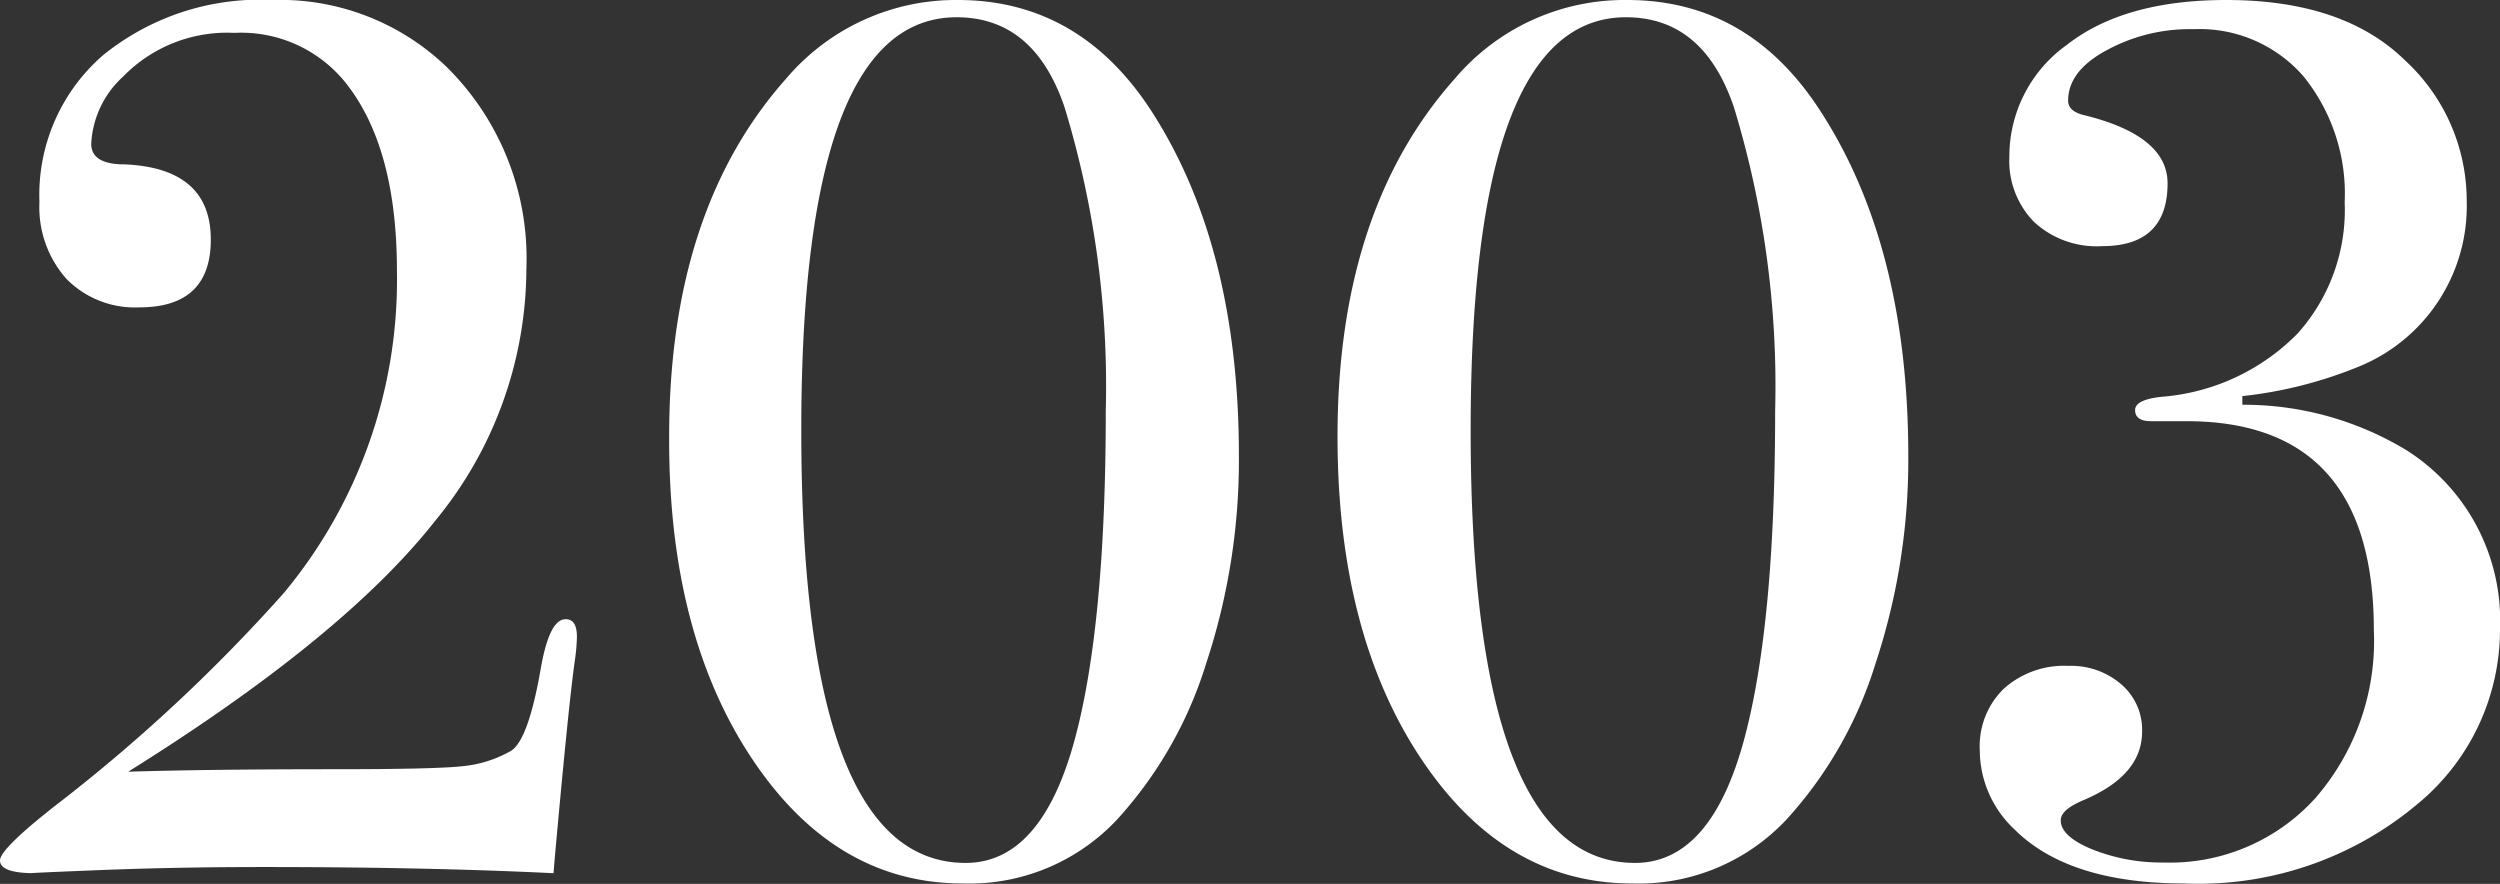 <svg xmlns="http://www.w3.org/2000/svg" viewBox="0 0 121.68 43.02"><rect x="0" y="0" width="121.68" height="43.02" fill="#333333" stroke="none"/><defs><style>.cls-1{fill:#fff;}</style></defs><g id="レイヤー_2" data-name="レイヤー 2"><g id="contents"><path class="cls-1" d="M28.08,31A9.45,9.45,0,0,1,28,32q-.3,2-1,9.78l-.06.72q-6.18-.3-14.1-.3-4.26,0-8,.15t-3.24.15Q0,42.48,0,41.88t3.12-3a81.3,81.3,0,0,0,10.68-10,23.84,23.84,0,0,0,5.52-15.68c0-4.05-.84-7.11-2.52-9.2a6.52,6.52,0,0,0-5.4-2.4A7.06,7.06,0,0,0,6,3.72,4.74,4.74,0,0,0,4.44,7Q4.44,8,6.06,8q4.2.18,4.2,3.66,0,3.3-3.48,3.3a4.67,4.67,0,0,1-3.54-1.38A5.24,5.24,0,0,1,1.92,9.84,9,9,0,0,1,5,2.7,12.12,12.12,0,0,1,13.26,0a11.7,11.7,0,0,1,8.46,3.24,13.09,13.09,0,0,1,3.9,9.84,19.34,19.34,0,0,1-4.44,12.27Q16.74,31,6.24,37.56q4-.12,10-.12,5,0,6.3-.15a5.86,5.86,0,0,0,2.34-.75q.84-.54,1.44-4,.42-2.4,1.2-2.4Q28.08,30.12,28.08,31Z"/><path class="cls-1" d="M60.3,22.2a31.49,31.49,0,0,1-1.59,10.08,20,20,0,0,1-4.35,7.62A9.85,9.85,0,0,1,46.86,43q-6.24,0-10.29-6.12t-4-15.66q0-11,5.7-17.4A10.82,10.82,0,0,1,46.62,0Q52.5,0,56,5.34,60.3,11.94,60.3,22.2ZM53.82,20a46.53,46.53,0,0,0-2-14.76Q50.34.84,46.56.84,39,.84,39,20.94,39,42,47,42q3.72,0,5.34-6.12Q53.82,30.3,53.82,20Z"/><path class="cls-1" d="M92.88,22.2a31.49,31.49,0,0,1-1.59,10.08,20,20,0,0,1-4.35,7.62A9.85,9.85,0,0,1,79.44,43Q73.2,43,69.15,36.9T65.1,21.24q0-11,5.7-17.4A10.82,10.82,0,0,1,79.2,0q5.88,0,9.36,5.34Q92.88,11.94,92.88,22.2ZM86.4,20a46.53,46.53,0,0,0-2-14.76Q82.92.84,79.14.84q-7.56,0-7.56,20.1,0,21.06,8,21.06,3.72,0,5.34-6.12Q86.4,30.3,86.4,20Z"/><path class="cls-1" d="M121.68,30.6a11,11,0,0,1-4,8.52A16.55,16.55,0,0,1,106.32,43q-5.64,0-8.28-2.64a5.29,5.29,0,0,1-1.68-3.84,3.9,3.9,0,0,1,1.17-3,4.39,4.39,0,0,1,3.15-1.11,3.72,3.72,0,0,1,2.58.91,2.91,2.91,0,0,1,1,2.29q0,2.12-2.82,3.32c-.76.32-1.14.64-1.14,1,0,.52.52,1,1.56,1.42a9.05,9.05,0,0,0,3.42.63,9.55,9.55,0,0,0,7.41-3.13,11.66,11.66,0,0,0,2.85-8.18q0-10.17-9.12-10.17H104.7q-.78,0-.78-.54t1.44-.66a10.39,10.39,0,0,0,6.48-3.08,9,9,0,0,0,2.28-6.37,9.09,9.09,0,0,0-2-6.13,6.7,6.7,0,0,0-5.34-2.3,8.47,8.47,0,0,0-4.29,1.05q-1.83,1-1.83,2.43,0,.54.84.72,4,1,4,3.3,0,3.06-3.18,3.06A4.48,4.48,0,0,1,99,10.8,4.24,4.24,0,0,1,97.8,7.62a6.66,6.66,0,0,1,2.79-5.43Q103.38,0,108.36,0q5.7,0,8.7,2.94a9.29,9.29,0,0,1,3,6.84,8.44,8.44,0,0,1-5.1,8,20.86,20.86,0,0,1-5.82,1.5v.42a15.29,15.29,0,0,1,8,2.22A9.81,9.81,0,0,1,121.68,30.6Z"/></g></g></svg>